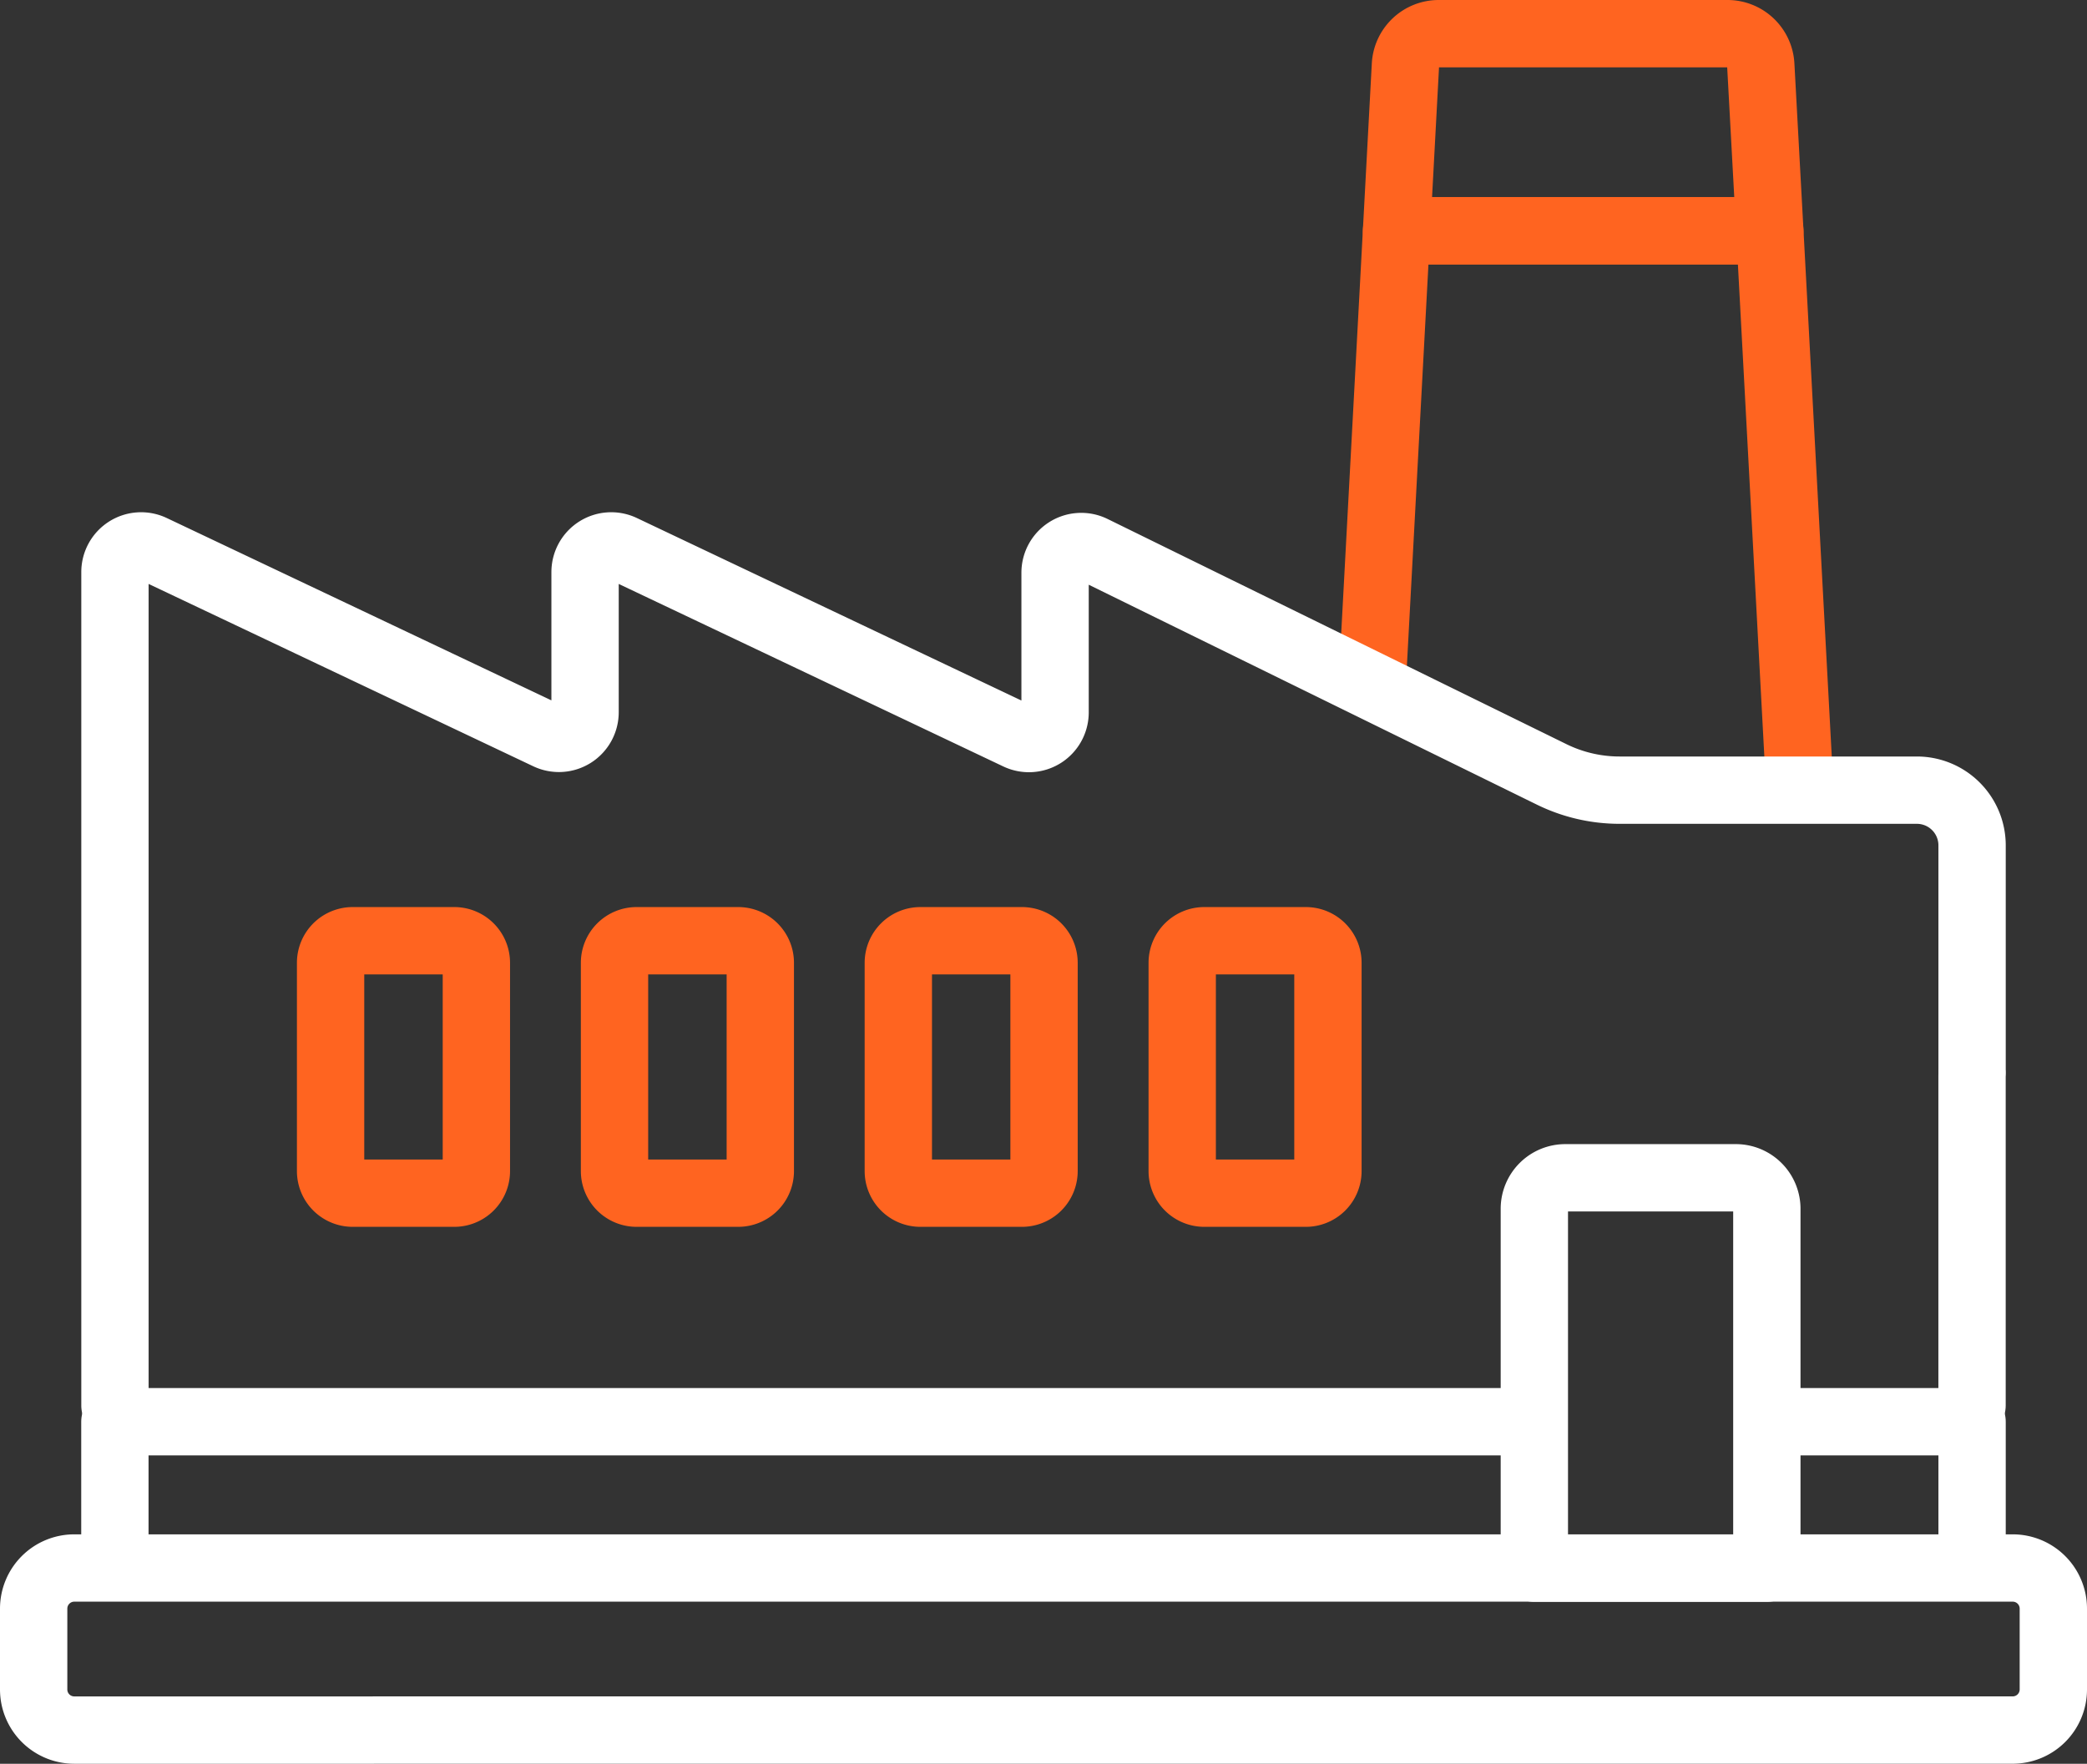 <svg xmlns="http://www.w3.org/2000/svg" width="62" height="52.395" viewBox="0 0 62 52.395">
  <rect x="0" y="0" width="62" height="52.395" fill="#333333" stroke="none"/>
  <g id="Manufacturing" transform="translate(-6.5 -46.283)">
    <path id="Path_106832" data-name="Path 106832" d="M349.651,112.3l-.886-16.487H337.676l-.714,13.294" transform="translate(-289.688 -42.675)" fill="none" stroke="#ff6420" stroke-linecap="round" stroke-linejoin="round" stroke-width="2"/>
    <path id="Path_106833" data-name="Path 106833" d="M343.143,48.22l-.264,4.922h11.089L353.7,48.22a.99.99,0,0,0-.989-.937h-8.582A.99.99,0,0,0,343.143,48.22Z" transform="translate(-294.891 0)" fill="none" stroke="#ff6420" stroke-linecap="round" stroke-linejoin="round" stroke-width="2"/>
    <path id="Path_106834" data-name="Path 106834" d="M17.6,429.681H8.707A1.207,1.207,0,0,1,7.5,428.473v-2.4a1.207,1.207,0,0,1,1.207-1.207H66.293a1.207,1.207,0,0,1,1.207,1.207v2.4a1.207,1.207,0,0,1-1.207,1.207H17.6" transform="translate(0 -332.003)" fill="none" stroke="#fff" stroke-linecap="round" stroke-linejoin="round" stroke-width="2"/>
    <line id="Line_1997" data-name="Line 1997" y1="9.808" transform="translate(65.085 78.226)" fill="none" stroke="#fff" stroke-linecap="round" stroke-linejoin="round" stroke-width="2"/>
    <path id="Path_106835" data-name="Path 106835" d="M82.672,188.908v-6.687a1.64,1.64,0,0,0-1.64-1.64H72.2a4.579,4.579,0,0,1-2.017-.468l-13.633-6.69a.777.777,0,0,0-1.12.7v4.15a.777.777,0,0,1-1.11.7L42.577,173.4a.777.777,0,0,0-1.11.7v4.168a.777.777,0,0,1-1.11.7L28.611,173.4a.777.777,0,0,0-1.11.7V198.86" transform="translate(-17.586 -110.825)" fill="none" stroke="#fff" stroke-linecap="round" stroke-linejoin="round" stroke-width="2"/>
    <path id="Path_106836" data-name="Path 106836" d="M441.741,392.951v-4.108H435.87" transform="translate(-376.655 -300.325)" fill="none" stroke="#fff" stroke-linecap="round" stroke-linejoin="round" stroke-width="2"/>
    <path id="Path_106837" data-name="Path 106837" d="M69.426,388.843H27.5v4.108" transform="translate(-17.587 -300.325)" fill="none" stroke="#fff" stroke-linecap="round" stroke-linejoin="round" stroke-width="2"/>
    <path id="Path_106838" data-name="Path 106838" d="M377.709,328.815h5.066a.921.921,0,0,1,.921.921v10.676h-6.907V329.736A.92.92,0,0,1,377.709,328.815Z" transform="translate(-324.707 -247.544)" fill="none" stroke="#fff" stroke-linecap="round" stroke-linejoin="round" stroke-width="2"/>
    <path id="Path_106839" data-name="Path 106839" d="M84.246,277.978H81.229a.656.656,0,0,1-.657-.656v-6.187a.656.656,0,0,1,.657-.656h3.017a.656.656,0,0,1,.657.656v6.187A.656.656,0,0,1,84.246,277.978Z" transform="translate(-64.251 -196.25)" fill="none" stroke="#ff6420" stroke-linecap="round" stroke-linejoin="round" stroke-width="2"/>
    <path id="Path_106840" data-name="Path 106840" d="M154.1,277.978h-3.017a.656.656,0,0,1-.657-.656v-6.187a.656.656,0,0,1,.657-.656H154.1a.656.656,0,0,1,.657.656v6.187A.656.656,0,0,1,154.1,277.978Z" transform="translate(-125.67 -196.25)" fill="none" stroke="#ff6420" stroke-linecap="round" stroke-linejoin="round" stroke-width="2"/>
    <path id="Path_106841" data-name="Path 106841" d="M223.948,277.978h-3.017a.656.656,0,0,1-.656-.656v-6.187a.656.656,0,0,1,.656-.656h3.017a.656.656,0,0,1,.656.656v6.187A.656.656,0,0,1,223.948,277.978Z" transform="translate(-187.088 -196.25)" fill="none" stroke="#ff6420" stroke-linecap="round" stroke-linejoin="round" stroke-width="2"/>
    <path id="Path_106842" data-name="Path 106842" d="M293.8,277.978h-3.017a.656.656,0,0,1-.656-.656v-6.187a.656.656,0,0,1,.656-.656H293.8a.656.656,0,0,1,.656.656v6.187A.656.656,0,0,1,293.8,277.978Z" transform="translate(-248.506 -196.25)" fill="none" stroke="#ff6420" stroke-linecap="round" stroke-linejoin="round" stroke-width="2"/>
  </g>
</svg>
